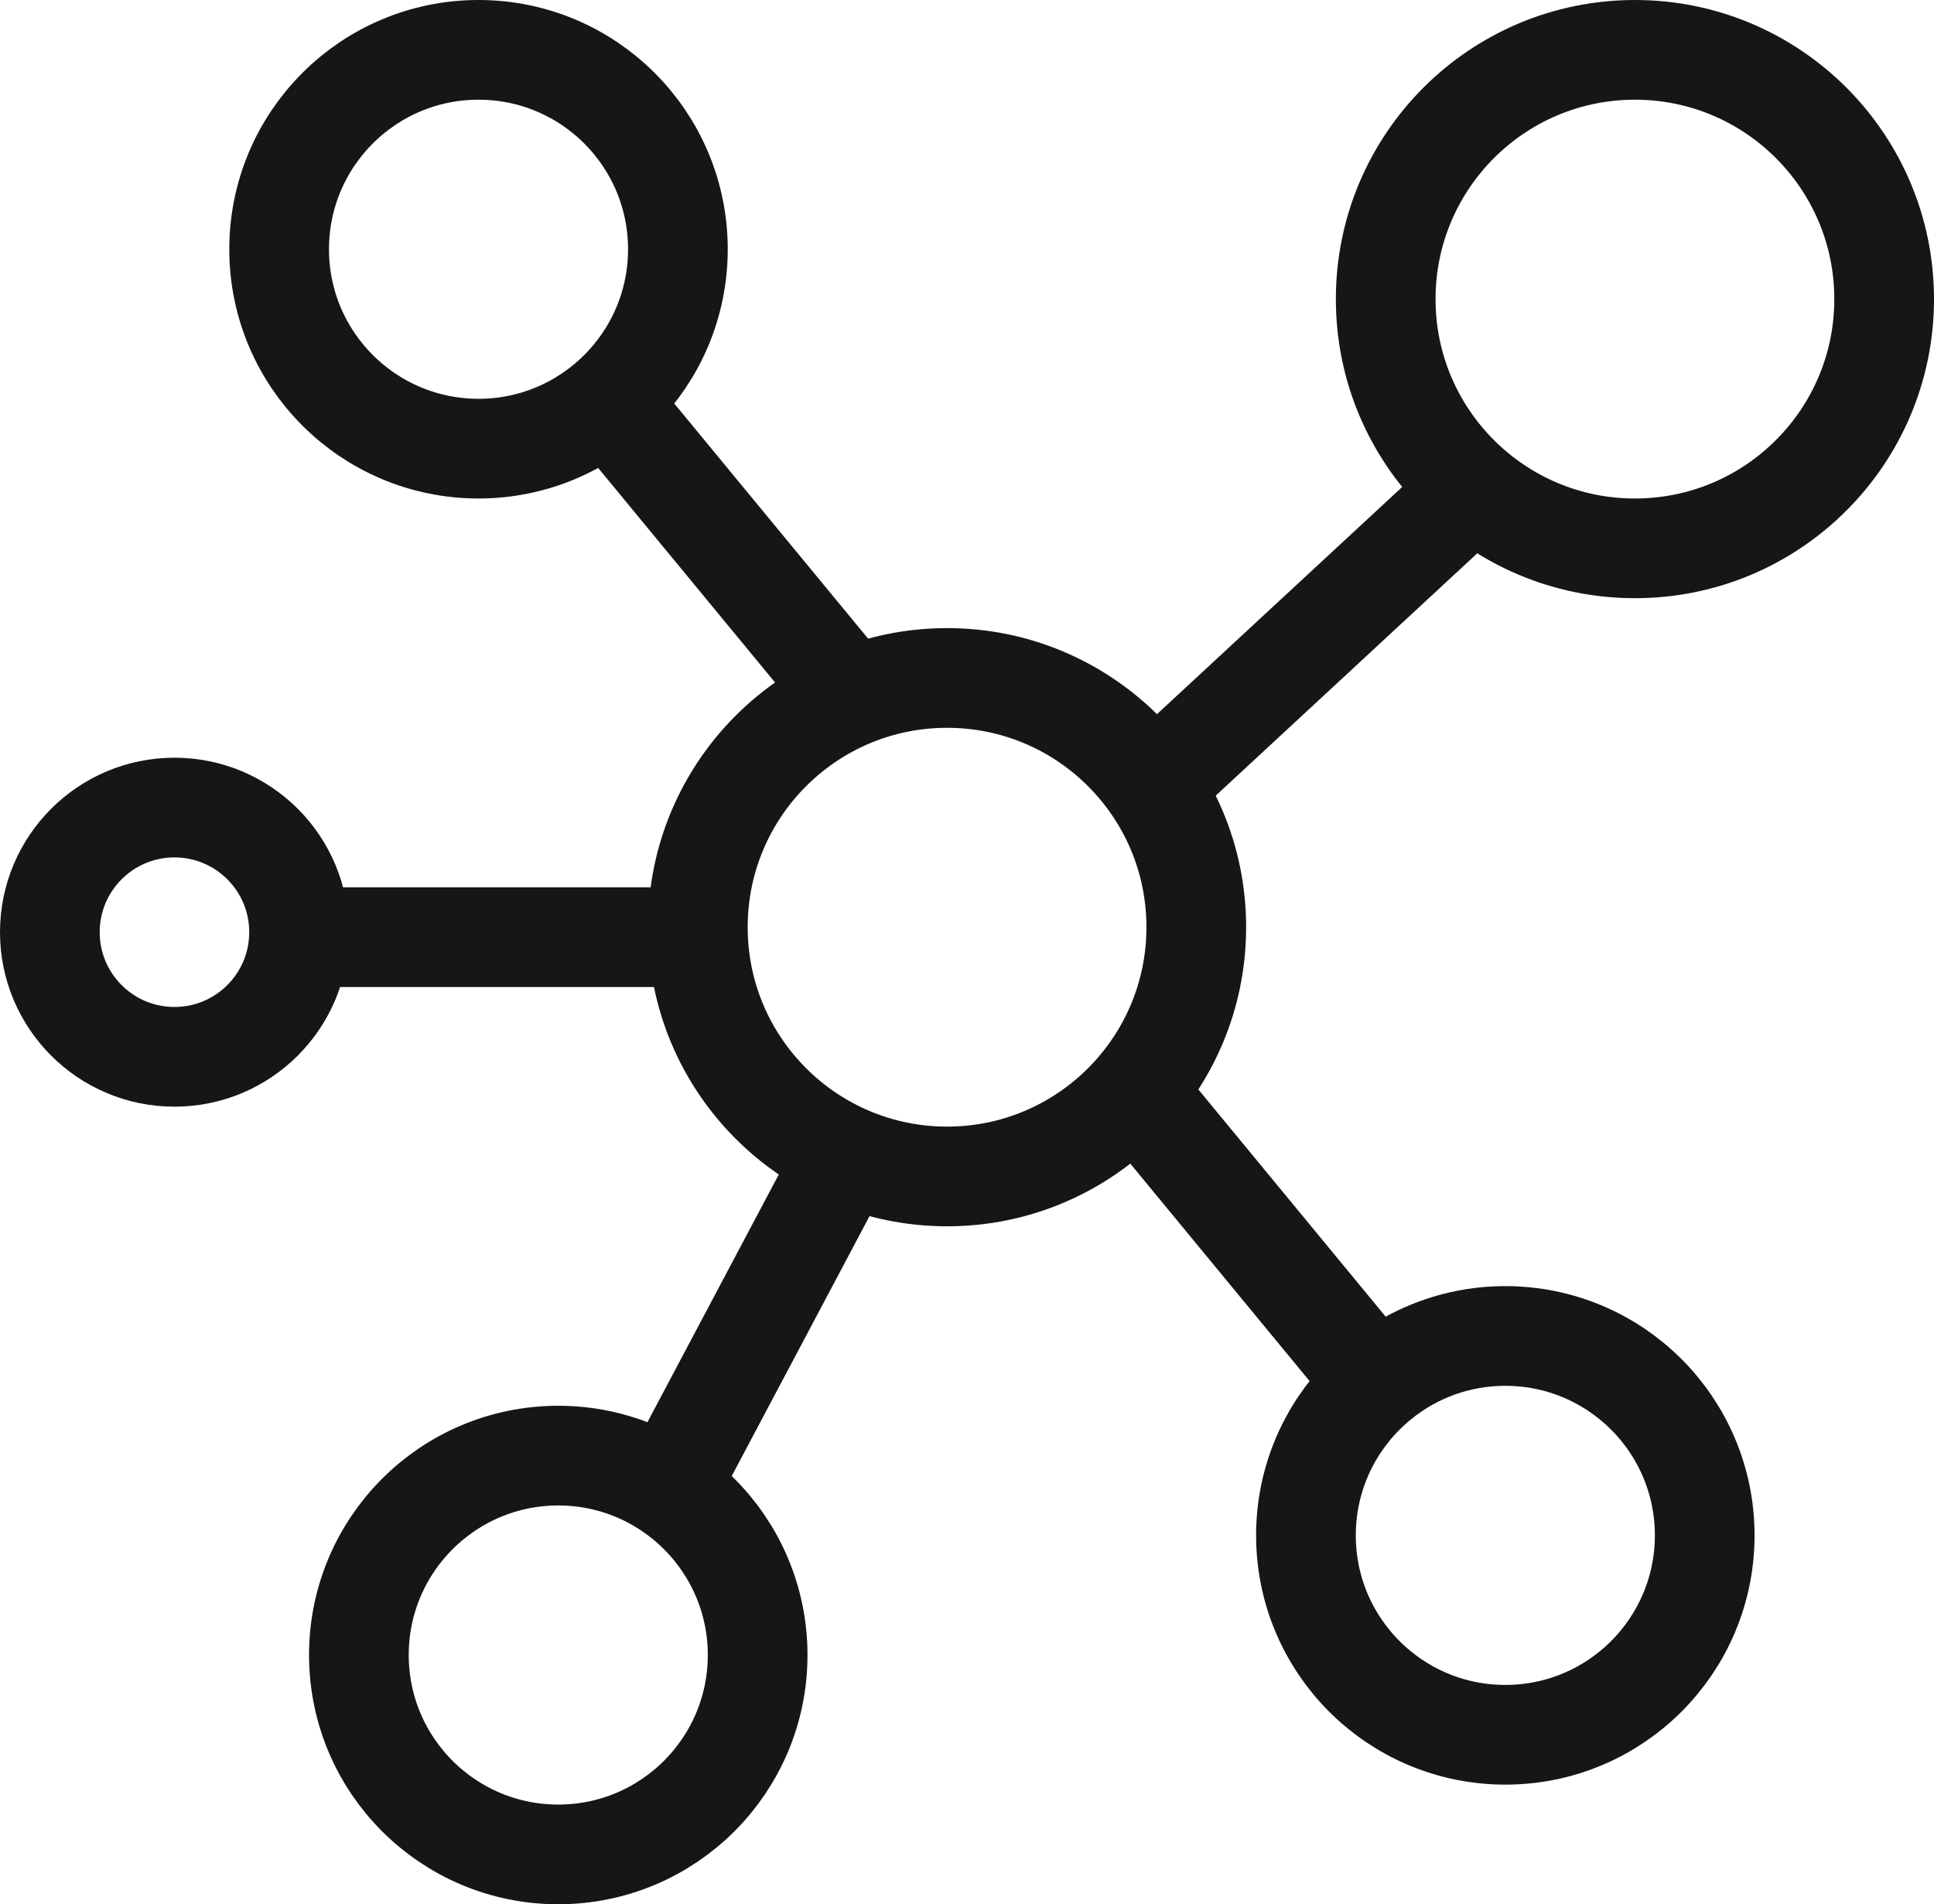 <svg xmlns="http://www.w3.org/2000/svg" fill="none" viewBox="30 32 194 191">
<circle cx="125" cy="125" r="25" stroke="#161616" stroke-width="10"/>
<circle cx="194" cy="62" r="25" stroke="#161616" stroke-width="10"/>
<circle cx="181" cy="186" r="20" stroke="#161616" stroke-width="10"/>
<circle cx="78" cy="57" r="20" transform="rotate(180 78 57)" stroke="#161616" stroke-width="10"/>
<circle cx="47.5" cy="125.5" r="12.5" stroke="#161616" stroke-width="10"/>
<circle cx="86" cy="198" r="20" stroke="#161616" stroke-width="10"/>
<path d="M62 126L100 126" stroke="#161616" stroke-width="10"/>
<path d="M115 147.5L97.5 180.5" stroke="#161616" stroke-width="10"/>
<path d="M143.5 141L167 169.5" stroke="#161616" stroke-width="10"/>
<path d="M115.5 102L92 73.5" stroke="#161616" stroke-width="10"/>
<path d="M180 79L146 110.5" stroke="#161616" stroke-width="10"/>
</svg>